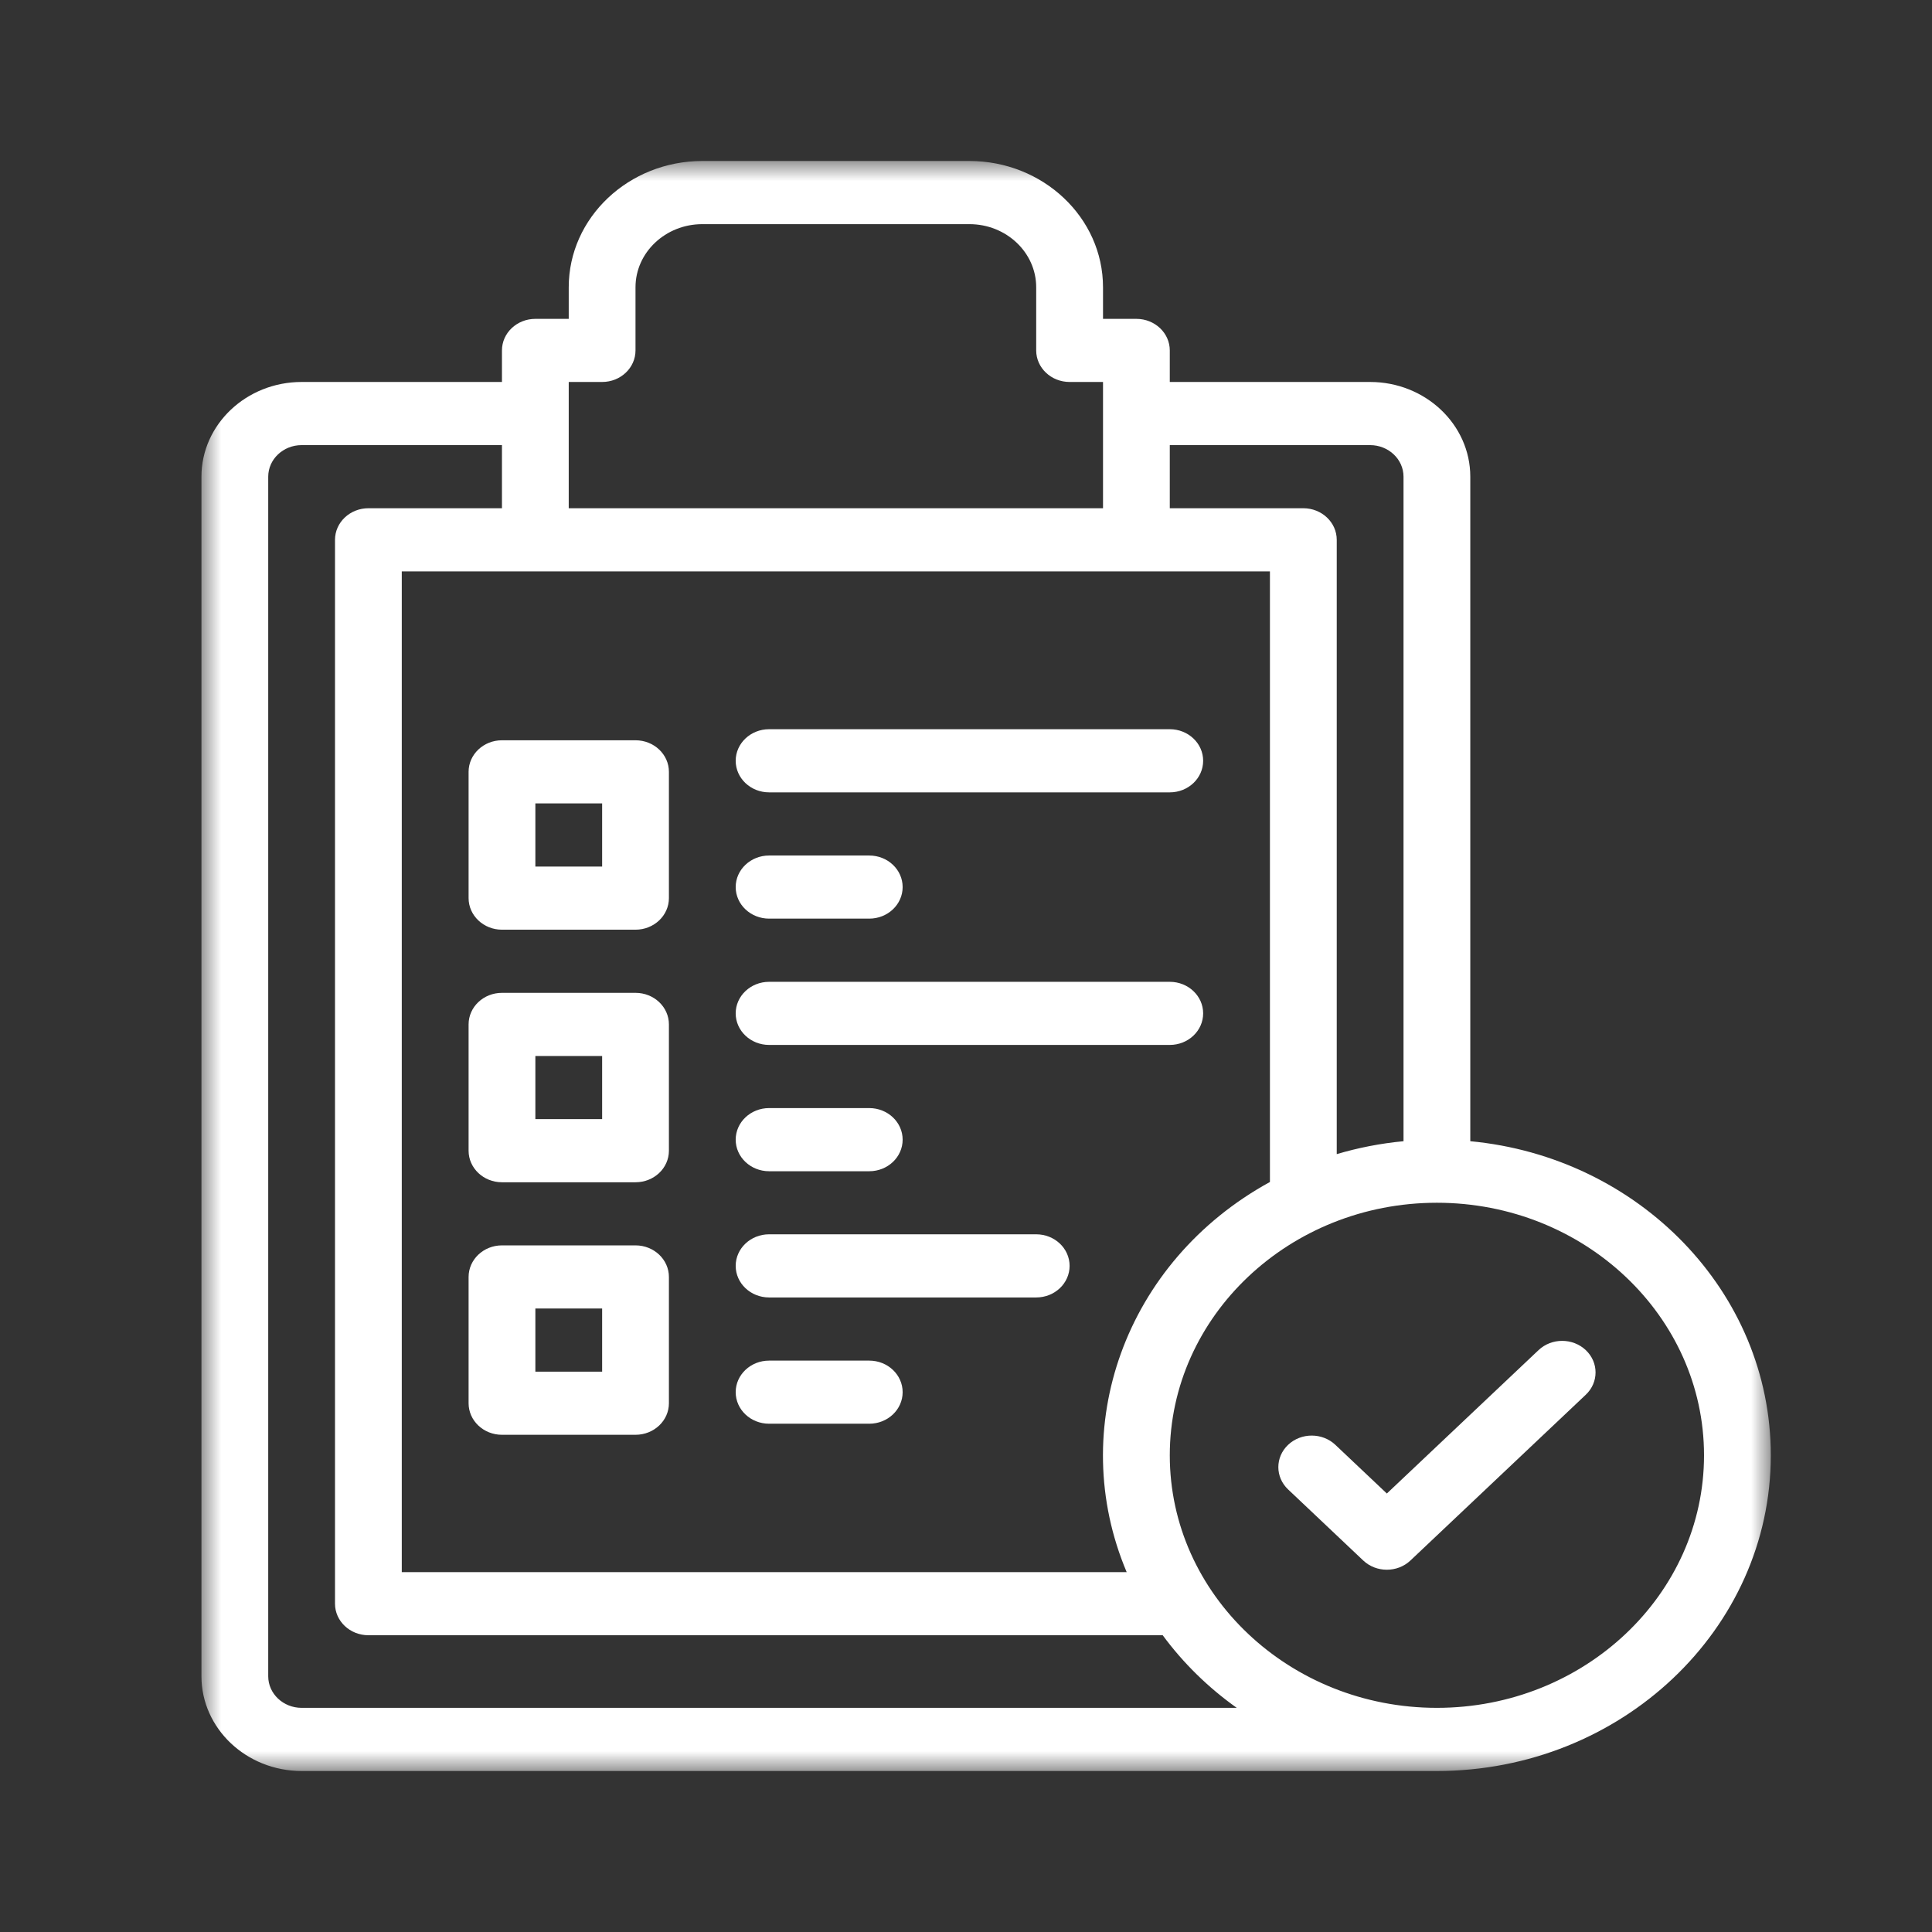 <svg width="48" height="48" viewBox="0 0 48 48" fill="none" xmlns="http://www.w3.org/2000/svg">
<rect x="0" y="0" width="48" height="48" fill="#333333" stroke="none"/>
<path d="M12.471 23.098H15.789C16.248 23.098 16.619 22.746 16.619 22.313V19.176C16.619 18.743 16.248 18.392 15.789 18.392H12.471C12.013 18.392 11.642 18.743 11.642 19.176V22.313C11.642 22.746 12.013 23.098 12.471 23.098ZM13.301 19.96H14.96V21.529H13.301V19.96Z" fill="white"/>
<path d="M12.471 29.373H15.789C16.248 29.373 16.619 29.022 16.619 28.589V25.451C16.619 25.018 16.248 24.667 15.789 24.667H12.471C12.013 24.667 11.642 25.018 11.642 25.451V28.589C11.642 29.022 12.013 29.373 12.471 29.373ZM13.301 26.236H14.96V27.804H13.301V26.236Z" fill="white"/>
<path d="M12.471 35.647H15.789C16.248 35.647 16.619 35.296 16.619 34.863V31.726C16.619 31.293 16.248 30.941 15.789 30.941H12.471C12.013 30.941 11.642 31.293 11.642 31.726V34.863C11.642 35.296 12.013 35.647 12.471 35.647ZM13.301 32.51H14.96V34.079H13.301V32.51Z" fill="white"/>
<path d="M19.108 19.686H29.063C29.521 19.686 29.892 19.335 29.892 18.901C29.892 18.468 29.521 18.117 29.063 18.117H19.108C18.65 18.117 18.278 18.468 18.278 18.901C18.278 19.335 18.65 19.686 19.108 19.686Z" fill="white"/>
<path d="M19.108 22.823H21.596C22.055 22.823 22.426 22.472 22.426 22.039C22.426 21.606 22.055 21.255 21.596 21.255H19.108C18.65 21.255 18.278 21.606 18.278 22.039C18.278 22.472 18.65 22.823 19.108 22.823Z" fill="white"/>
<path d="M19.108 25.961H29.063C29.521 25.961 29.892 25.61 29.892 25.177C29.892 24.744 29.521 24.393 29.063 24.393H19.108C18.65 24.393 18.278 24.744 18.278 25.177C18.278 25.61 18.65 25.961 19.108 25.961Z" fill="white"/>
<path d="M19.108 29.099H21.596C22.055 29.099 22.426 28.748 22.426 28.315C22.426 27.881 22.055 27.53 21.596 27.53H19.108C18.65 27.53 18.278 27.881 18.278 28.315C18.278 28.748 18.65 29.099 19.108 29.099Z" fill="white"/>
<path d="M19.108 32.235H25.744C26.203 32.235 26.574 31.884 26.574 31.45C26.574 31.017 26.203 30.666 25.744 30.666H19.108C18.65 30.666 18.278 31.017 18.278 31.45C18.278 31.884 18.65 32.235 19.108 32.235Z" fill="white"/>
<path d="M19.108 35.372H21.596C22.055 35.372 22.426 35.021 22.426 34.588C22.426 34.155 22.055 33.804 21.596 33.804H19.108C18.65 33.804 18.278 34.155 18.278 34.588C18.278 35.021 18.65 35.372 19.108 35.372Z" fill="white"/>
<mask id="mask0_538_624" style="mask-type:luminance" maskUnits="userSpaceOnUse" x="5" y="4" width="39" height="40">
<path d="M5 4H44V44H5V4Z" fill="white"/>
</mask>
<g mask="url(#mask0_538_624)">
<path d="M36.529 28.353V11.843C36.529 10.546 35.412 9.49 34.04 9.49H29.063V8.706C29.063 8.273 28.691 7.922 28.233 7.922H27.404V7.137C27.404 5.407 25.915 4 24.085 4H17.449C15.619 4 14.13 5.407 14.13 7.137V7.922H13.301C12.842 7.922 12.471 8.273 12.471 8.706V9.49H7.494C6.121 9.49 5.005 10.546 5.005 11.843V41.647C5.005 42.944 6.121 44 7.494 44H35.699C40.274 44 43.995 40.482 43.995 36.157C43.995 32.097 40.715 28.747 36.529 28.353ZM34.04 11.059C34.498 11.059 34.87 11.411 34.87 11.843V28.353C34.298 28.407 33.743 28.516 33.211 28.674V13.412C33.211 12.979 32.839 12.627 32.381 12.627H29.063V11.059H34.04ZM31.551 14.196V29.366C27.943 31.344 26.483 35.488 27.992 39.059H9.982V14.196C14.58 14.196 26.616 14.196 31.551 14.196ZM14.13 9.49H14.96C15.418 9.49 15.789 9.139 15.789 8.706V7.137C15.789 6.272 16.534 5.569 17.449 5.569H24.085C25 5.569 25.744 6.272 25.744 7.137V8.706C25.744 9.139 26.116 9.49 26.574 9.49H27.404V12.627H14.13V9.49ZM7.494 42.431C7.036 42.431 6.664 42.079 6.664 41.647V11.843C6.664 11.411 7.036 11.059 7.494 11.059H12.471V12.627H9.153C8.695 12.627 8.323 12.979 8.323 13.412V39.843C8.323 40.276 8.695 40.627 9.153 40.627H28.887C29.395 41.317 30.017 41.927 30.727 42.431H7.494ZM35.699 42.431C32.04 42.431 29.063 39.617 29.063 36.157C29.063 32.697 32.04 29.882 35.699 29.882C39.359 29.882 42.336 32.697 42.336 36.157C42.336 39.617 39.359 42.431 35.699 42.431Z" fill="white"/>
</g>
<path d="M38.225 33.543L34.456 37.106L33.176 35.896C32.852 35.59 32.327 35.59 32.003 35.896C31.679 36.202 31.679 36.699 32.003 37.005L33.869 38.77C34.193 39.076 34.718 39.076 35.042 38.77L39.398 34.652C39.722 34.346 39.722 33.849 39.398 33.543C39.074 33.237 38.549 33.237 38.225 33.543Z" fill="white"/>
</svg>

